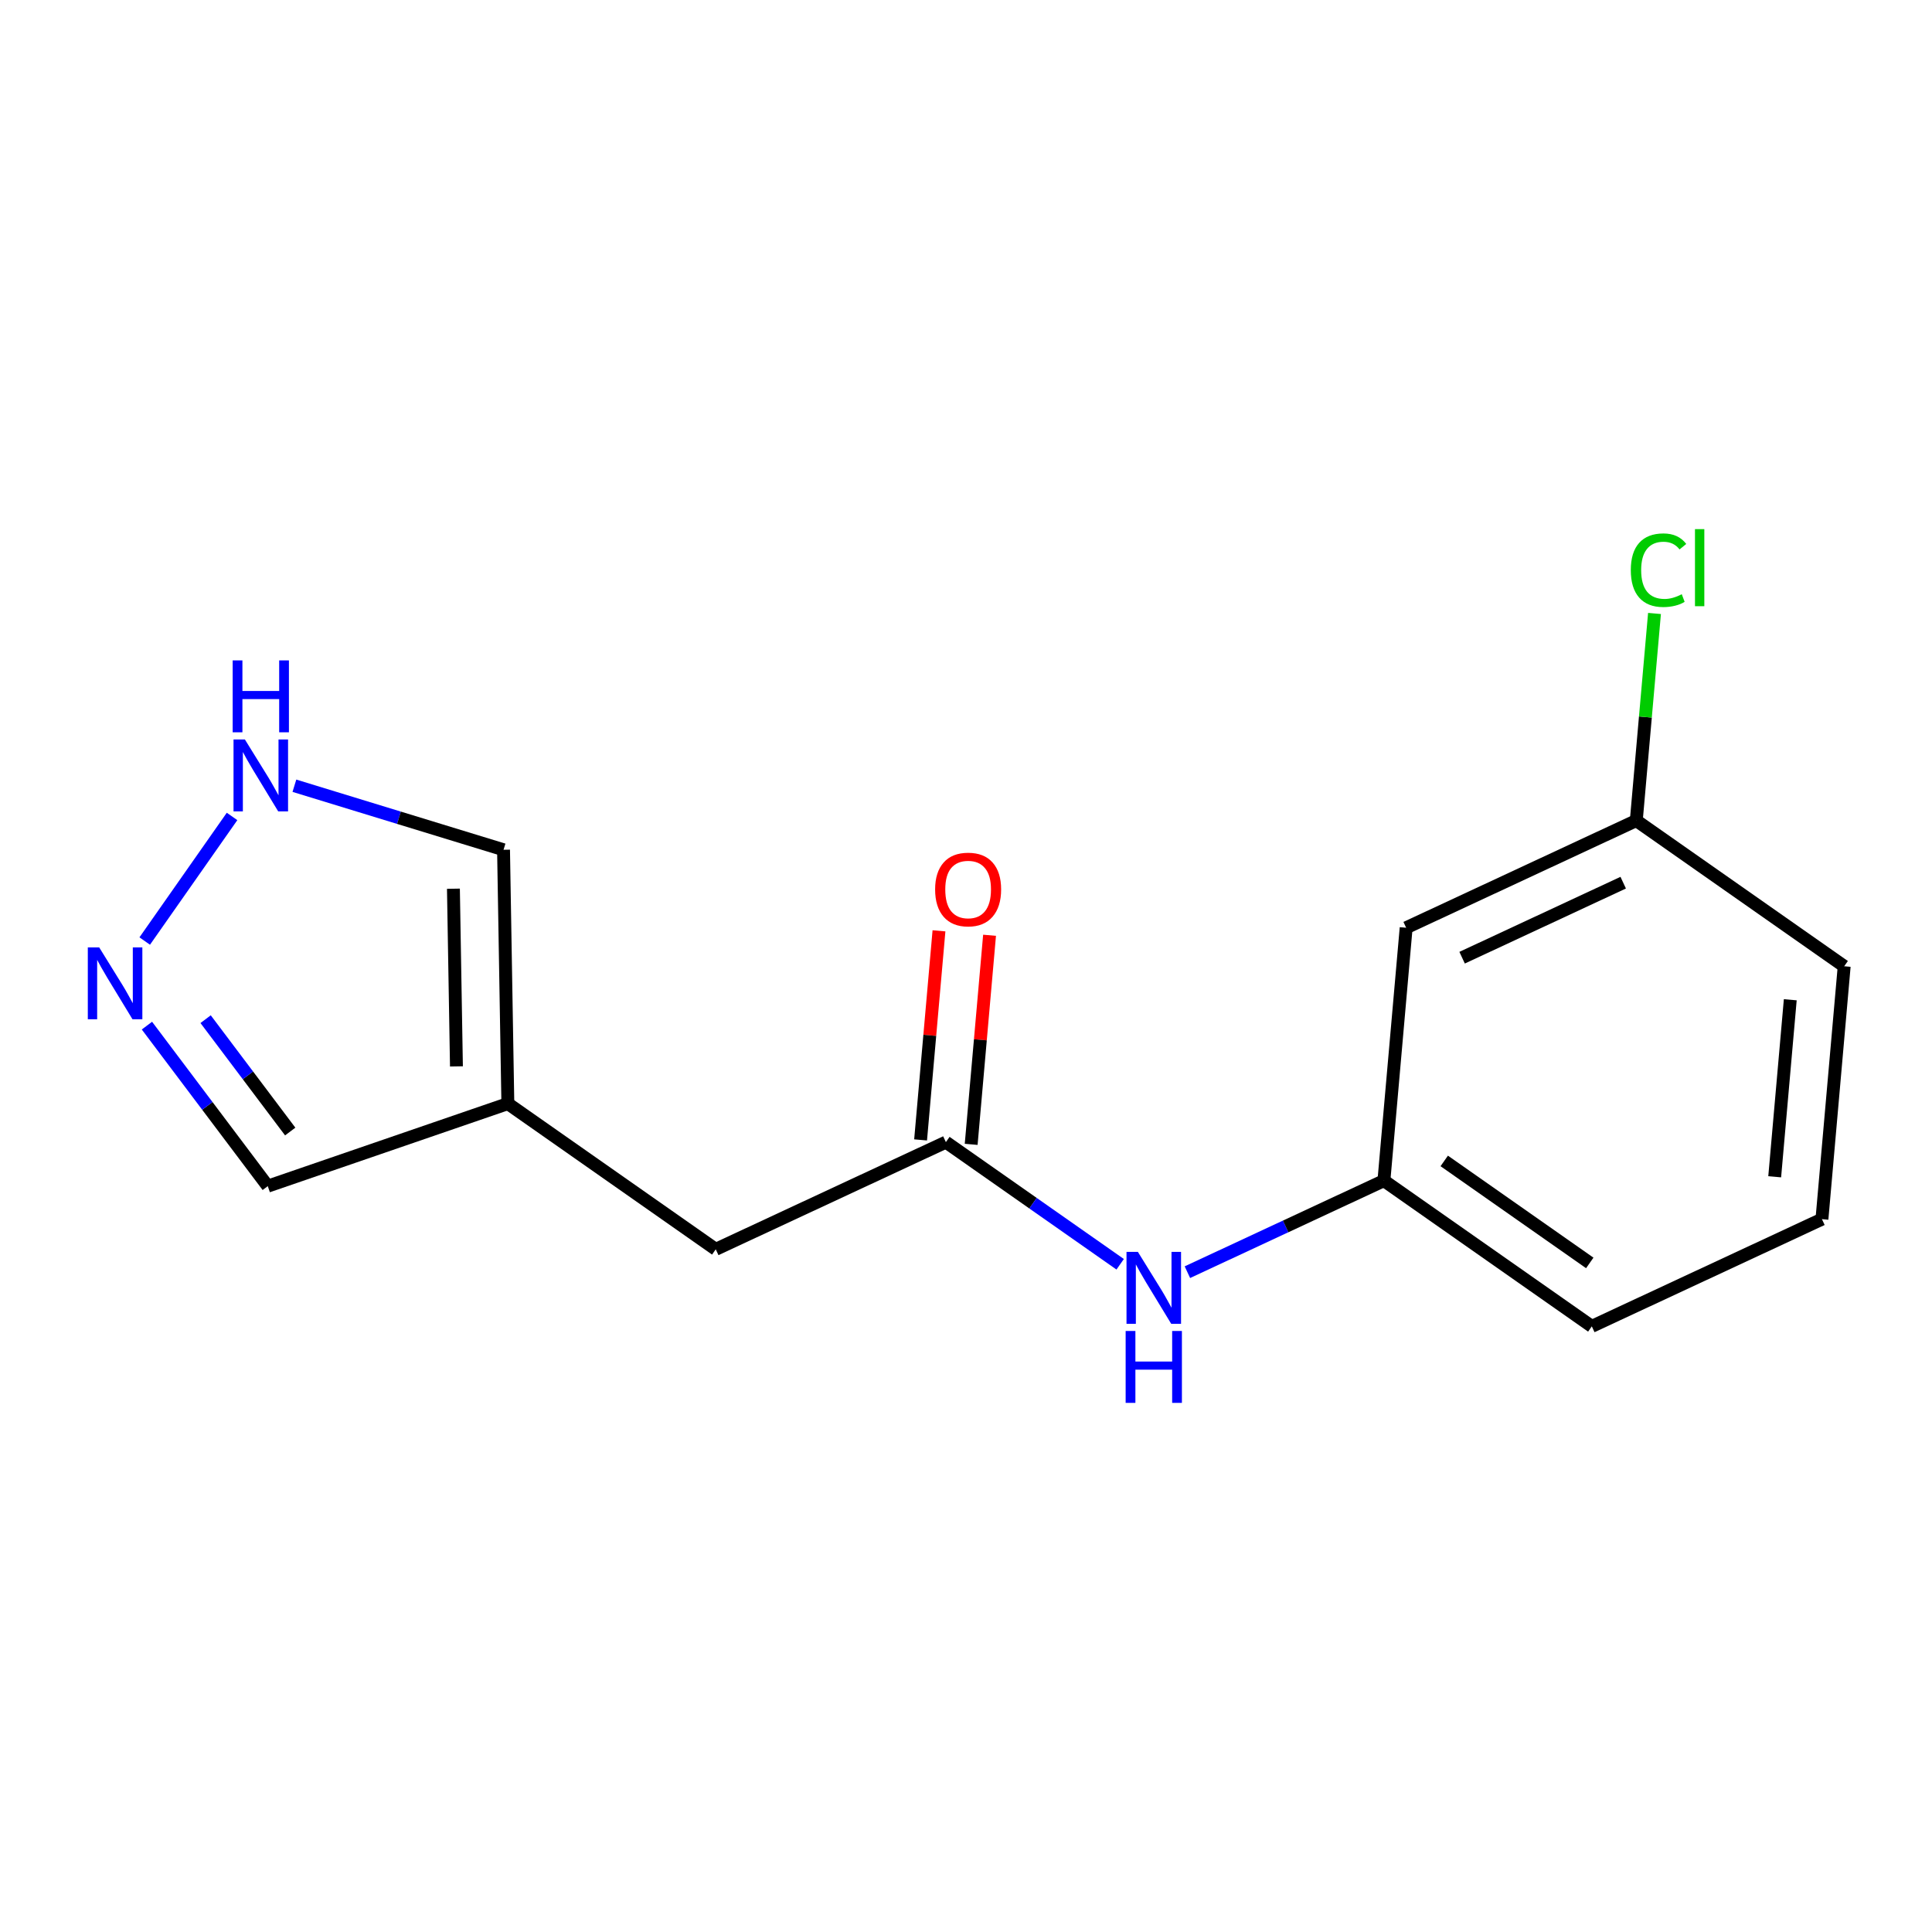 <?xml version='1.0' encoding='iso-8859-1'?>
<svg version='1.1' baseProfile='full'
              xmlns='http://www.w3.org/2000/svg'
                      xmlns:rdkit='http://www.rdkit.org/xml'
                      xmlns:xlink='http://www.w3.org/1999/xlink'
                  xml:space='preserve'
width='300px' height='300px' viewBox='0 0 300 300'>
<!-- END OF HEADER -->
<rect style='opacity:1.0;fill:#FFFFFF;stroke:none' width='300' height='300' x='0' y='0'> </rect>
<rect style='opacity:1.0;fill:#FFFFFF;stroke:none' width='300' height='300' x='0' y='0'> </rect>
<path class='bond-0 atom-0 atom-1' d='M 145.804,144.538 L 144.377,160.771' style='fill:none;fill-rule:evenodd;stroke:#FF0000;stroke-width:2.0px;stroke-linecap:butt;stroke-linejoin:miter;stroke-opacity:1' />
<path class='bond-0 atom-0 atom-1' d='M 144.377,160.771 L 142.949,177.004' style='fill:none;fill-rule:evenodd;stroke:#000000;stroke-width:2.0px;stroke-linecap:butt;stroke-linejoin:miter;stroke-opacity:1' />
<path class='bond-0 atom-0 atom-1' d='M 153.658,145.229 L 152.231,161.462' style='fill:none;fill-rule:evenodd;stroke:#FF0000;stroke-width:2.0px;stroke-linecap:butt;stroke-linejoin:miter;stroke-opacity:1' />
<path class='bond-0 atom-0 atom-1' d='M 152.231,161.462 L 150.803,177.694' style='fill:none;fill-rule:evenodd;stroke:#000000;stroke-width:2.0px;stroke-linecap:butt;stroke-linejoin:miter;stroke-opacity:1' />
<path class='bond-1 atom-1 atom-2' d='M 146.876,177.349 L 111.141,193.993' style='fill:none;fill-rule:evenodd;stroke:#000000;stroke-width:2.0px;stroke-linecap:butt;stroke-linejoin:miter;stroke-opacity:1' />
<path class='bond-7 atom-1 atom-8' d='M 146.876,177.349 L 160.408,186.833' style='fill:none;fill-rule:evenodd;stroke:#000000;stroke-width:2.0px;stroke-linecap:butt;stroke-linejoin:miter;stroke-opacity:1' />
<path class='bond-7 atom-1 atom-8' d='M 160.408,186.833 L 173.939,196.316' style='fill:none;fill-rule:evenodd;stroke:#0000FF;stroke-width:2.0px;stroke-linecap:butt;stroke-linejoin:miter;stroke-opacity:1' />
<path class='bond-2 atom-2 atom-3' d='M 111.141,193.993 L 78.859,171.368' style='fill:none;fill-rule:evenodd;stroke:#000000;stroke-width:2.0px;stroke-linecap:butt;stroke-linejoin:miter;stroke-opacity:1' />
<path class='bond-3 atom-3 atom-4' d='M 78.859,171.368 L 41.58,184.185' style='fill:none;fill-rule:evenodd;stroke:#000000;stroke-width:2.0px;stroke-linecap:butt;stroke-linejoin:miter;stroke-opacity:1' />
<path class='bond-15 atom-7 atom-3' d='M 78.189,131.952 L 78.859,171.368' style='fill:none;fill-rule:evenodd;stroke:#000000;stroke-width:2.0px;stroke-linecap:butt;stroke-linejoin:miter;stroke-opacity:1' />
<path class='bond-15 atom-7 atom-3' d='M 70.407,137.999 L 70.876,165.589' style='fill:none;fill-rule:evenodd;stroke:#000000;stroke-width:2.0px;stroke-linecap:butt;stroke-linejoin:miter;stroke-opacity:1' />
<path class='bond-4 atom-4 atom-5' d='M 41.58,184.185 L 32.197,171.722' style='fill:none;fill-rule:evenodd;stroke:#000000;stroke-width:2.0px;stroke-linecap:butt;stroke-linejoin:miter;stroke-opacity:1' />
<path class='bond-4 atom-4 atom-5' d='M 32.197,171.722 L 22.815,159.259' style='fill:none;fill-rule:evenodd;stroke:#0000FF;stroke-width:2.0px;stroke-linecap:butt;stroke-linejoin:miter;stroke-opacity:1' />
<path class='bond-4 atom-4 atom-5' d='M 45.064,175.704 L 38.496,166.98' style='fill:none;fill-rule:evenodd;stroke:#000000;stroke-width:2.0px;stroke-linecap:butt;stroke-linejoin:miter;stroke-opacity:1' />
<path class='bond-4 atom-4 atom-5' d='M 38.496,166.98 L 31.928,158.256' style='fill:none;fill-rule:evenodd;stroke:#0000FF;stroke-width:2.0px;stroke-linecap:butt;stroke-linejoin:miter;stroke-opacity:1' />
<path class='bond-5 atom-5 atom-6' d='M 22.473,146.124 L 36.033,126.777' style='fill:none;fill-rule:evenodd;stroke:#0000FF;stroke-width:2.0px;stroke-linecap:butt;stroke-linejoin:miter;stroke-opacity:1' />
<path class='bond-6 atom-6 atom-7' d='M 45.715,122.008 L 61.952,126.98' style='fill:none;fill-rule:evenodd;stroke:#0000FF;stroke-width:2.0px;stroke-linecap:butt;stroke-linejoin:miter;stroke-opacity:1' />
<path class='bond-6 atom-6 atom-7' d='M 61.952,126.98 L 78.189,131.952' style='fill:none;fill-rule:evenodd;stroke:#000000;stroke-width:2.0px;stroke-linecap:butt;stroke-linejoin:miter;stroke-opacity:1' />
<path class='bond-8 atom-8 atom-9' d='M 184.378,197.544 L 199.635,190.437' style='fill:none;fill-rule:evenodd;stroke:#0000FF;stroke-width:2.0px;stroke-linecap:butt;stroke-linejoin:miter;stroke-opacity:1' />
<path class='bond-8 atom-8 atom-9' d='M 199.635,190.437 L 214.893,183.33' style='fill:none;fill-rule:evenodd;stroke:#000000;stroke-width:2.0px;stroke-linecap:butt;stroke-linejoin:miter;stroke-opacity:1' />
<path class='bond-9 atom-9 atom-10' d='M 214.893,183.33 L 247.175,205.956' style='fill:none;fill-rule:evenodd;stroke:#000000;stroke-width:2.0px;stroke-linecap:butt;stroke-linejoin:miter;stroke-opacity:1' />
<path class='bond-9 atom-9 atom-10' d='M 224.261,180.268 L 246.858,196.106' style='fill:none;fill-rule:evenodd;stroke:#000000;stroke-width:2.0px;stroke-linecap:butt;stroke-linejoin:miter;stroke-opacity:1' />
<path class='bond-16 atom-15 atom-9' d='M 218.347,144.061 L 214.893,183.33' style='fill:none;fill-rule:evenodd;stroke:#000000;stroke-width:2.0px;stroke-linecap:butt;stroke-linejoin:miter;stroke-opacity:1' />
<path class='bond-10 atom-10 atom-11' d='M 247.175,205.956 L 282.91,189.312' style='fill:none;fill-rule:evenodd;stroke:#000000;stroke-width:2.0px;stroke-linecap:butt;stroke-linejoin:miter;stroke-opacity:1' />
<path class='bond-11 atom-11 atom-12' d='M 282.91,189.312 L 286.364,150.042' style='fill:none;fill-rule:evenodd;stroke:#000000;stroke-width:2.0px;stroke-linecap:butt;stroke-linejoin:miter;stroke-opacity:1' />
<path class='bond-11 atom-11 atom-12' d='M 275.574,182.731 L 277.992,155.242' style='fill:none;fill-rule:evenodd;stroke:#000000;stroke-width:2.0px;stroke-linecap:butt;stroke-linejoin:miter;stroke-opacity:1' />
<path class='bond-12 atom-12 atom-13' d='M 286.364,150.042 L 254.082,127.417' style='fill:none;fill-rule:evenodd;stroke:#000000;stroke-width:2.0px;stroke-linecap:butt;stroke-linejoin:miter;stroke-opacity:1' />
<path class='bond-13 atom-13 atom-14' d='M 254.082,127.417 L 255.496,111.338' style='fill:none;fill-rule:evenodd;stroke:#000000;stroke-width:2.0px;stroke-linecap:butt;stroke-linejoin:miter;stroke-opacity:1' />
<path class='bond-13 atom-13 atom-14' d='M 255.496,111.338 L 256.91,95.259' style='fill:none;fill-rule:evenodd;stroke:#00CC00;stroke-width:2.0px;stroke-linecap:butt;stroke-linejoin:miter;stroke-opacity:1' />
<path class='bond-14 atom-13 atom-15' d='M 254.082,127.417 L 218.347,144.061' style='fill:none;fill-rule:evenodd;stroke:#000000;stroke-width:2.0px;stroke-linecap:butt;stroke-linejoin:miter;stroke-opacity:1' />
<path class='bond-14 atom-13 atom-15' d='M 252.05,137.06 L 227.036,148.711' style='fill:none;fill-rule:evenodd;stroke:#000000;stroke-width:2.0px;stroke-linecap:butt;stroke-linejoin:miter;stroke-opacity:1' />
<path  class='atom-0' d='M 145.205 138.111
Q 145.205 135.43, 146.53 133.932
Q 147.854 132.434, 150.33 132.434
Q 152.805 132.434, 154.13 133.932
Q 155.455 135.43, 155.455 138.111
Q 155.455 140.823, 154.114 142.368
Q 152.774 143.898, 150.33 143.898
Q 147.87 143.898, 146.53 142.368
Q 145.205 140.839, 145.205 138.111
M 150.33 142.637
Q 152.033 142.637, 152.947 141.501
Q 153.878 140.35, 153.878 138.111
Q 153.878 135.919, 152.947 134.815
Q 152.033 133.696, 150.33 133.696
Q 148.627 133.696, 147.696 134.8
Q 146.782 135.903, 146.782 138.111
Q 146.782 140.366, 147.696 141.501
Q 148.627 142.637, 150.33 142.637
' fill='#FF0000'/>
<path  class='atom-5' d='M 15.402 147.11
L 19.061 153.023
Q 19.423 153.606, 20.007 154.663
Q 20.59 155.719, 20.622 155.782
L 20.622 147.11
L 22.104 147.11
L 22.104 158.274
L 20.575 158.274
L 16.648 151.809
Q 16.191 151.052, 15.702 150.184
Q 15.229 149.317, 15.087 149.049
L 15.087 158.274
L 13.636 158.274
L 13.636 147.11
L 15.402 147.11
' fill='#0000FF'/>
<path  class='atom-6' d='M 38.028 114.828
L 41.686 120.741
Q 42.049 121.324, 42.632 122.381
Q 43.216 123.437, 43.247 123.5
L 43.247 114.828
L 44.73 114.828
L 44.73 125.992
L 43.2 125.992
L 39.274 119.527
Q 38.816 118.77, 38.328 117.903
Q 37.854 117.035, 37.712 116.767
L 37.712 125.992
L 36.262 125.992
L 36.262 114.828
L 38.028 114.828
' fill='#0000FF'/>
<path  class='atom-6' d='M 36.128 102.547
L 37.642 102.547
L 37.642 107.294
L 43.35 107.294
L 43.35 102.547
L 44.864 102.547
L 44.864 113.711
L 43.35 113.711
L 43.35 108.555
L 37.642 108.555
L 37.642 113.711
L 36.128 113.711
L 36.128 102.547
' fill='#0000FF'/>
<path  class='atom-8' d='M 176.69 194.392
L 180.349 200.306
Q 180.711 200.889, 181.295 201.946
Q 181.878 203.002, 181.91 203.065
L 181.91 194.392
L 183.392 194.392
L 183.392 205.557
L 181.863 205.557
L 177.936 199.091
Q 177.479 198.335, 176.99 197.467
Q 176.517 196.6, 176.375 196.332
L 176.375 205.557
L 174.924 205.557
L 174.924 194.392
L 176.69 194.392
' fill='#0000FF'/>
<path  class='atom-8' d='M 174.79 206.673
L 176.304 206.673
L 176.304 211.419
L 182.012 211.419
L 182.012 206.673
L 183.526 206.673
L 183.526 217.837
L 182.012 217.837
L 182.012 212.681
L 176.304 212.681
L 176.304 217.837
L 174.79 217.837
L 174.79 206.673
' fill='#0000FF'/>
<path  class='atom-14' d='M 253.23 88.533
Q 253.23 85.758, 254.523 84.308
Q 255.832 82.841, 258.308 82.841
Q 260.61 82.841, 261.84 84.465
L 260.799 85.317
Q 259.9 84.134, 258.308 84.134
Q 256.621 84.134, 255.722 85.269
Q 254.839 86.389, 254.839 88.533
Q 254.839 90.741, 255.753 91.876
Q 256.684 93.012, 258.481 93.012
Q 259.711 93.012, 261.146 92.27
L 261.588 93.453
Q 261.004 93.832, 260.121 94.052
Q 259.238 94.273, 258.261 94.273
Q 255.832 94.273, 254.523 92.791
Q 253.23 91.309, 253.23 88.533
' fill='#00CC00'/>
<path  class='atom-14' d='M 263.196 82.163
L 264.647 82.163
L 264.647 94.131
L 263.196 94.131
L 263.196 82.163
' fill='#00CC00'/>
</svg>
